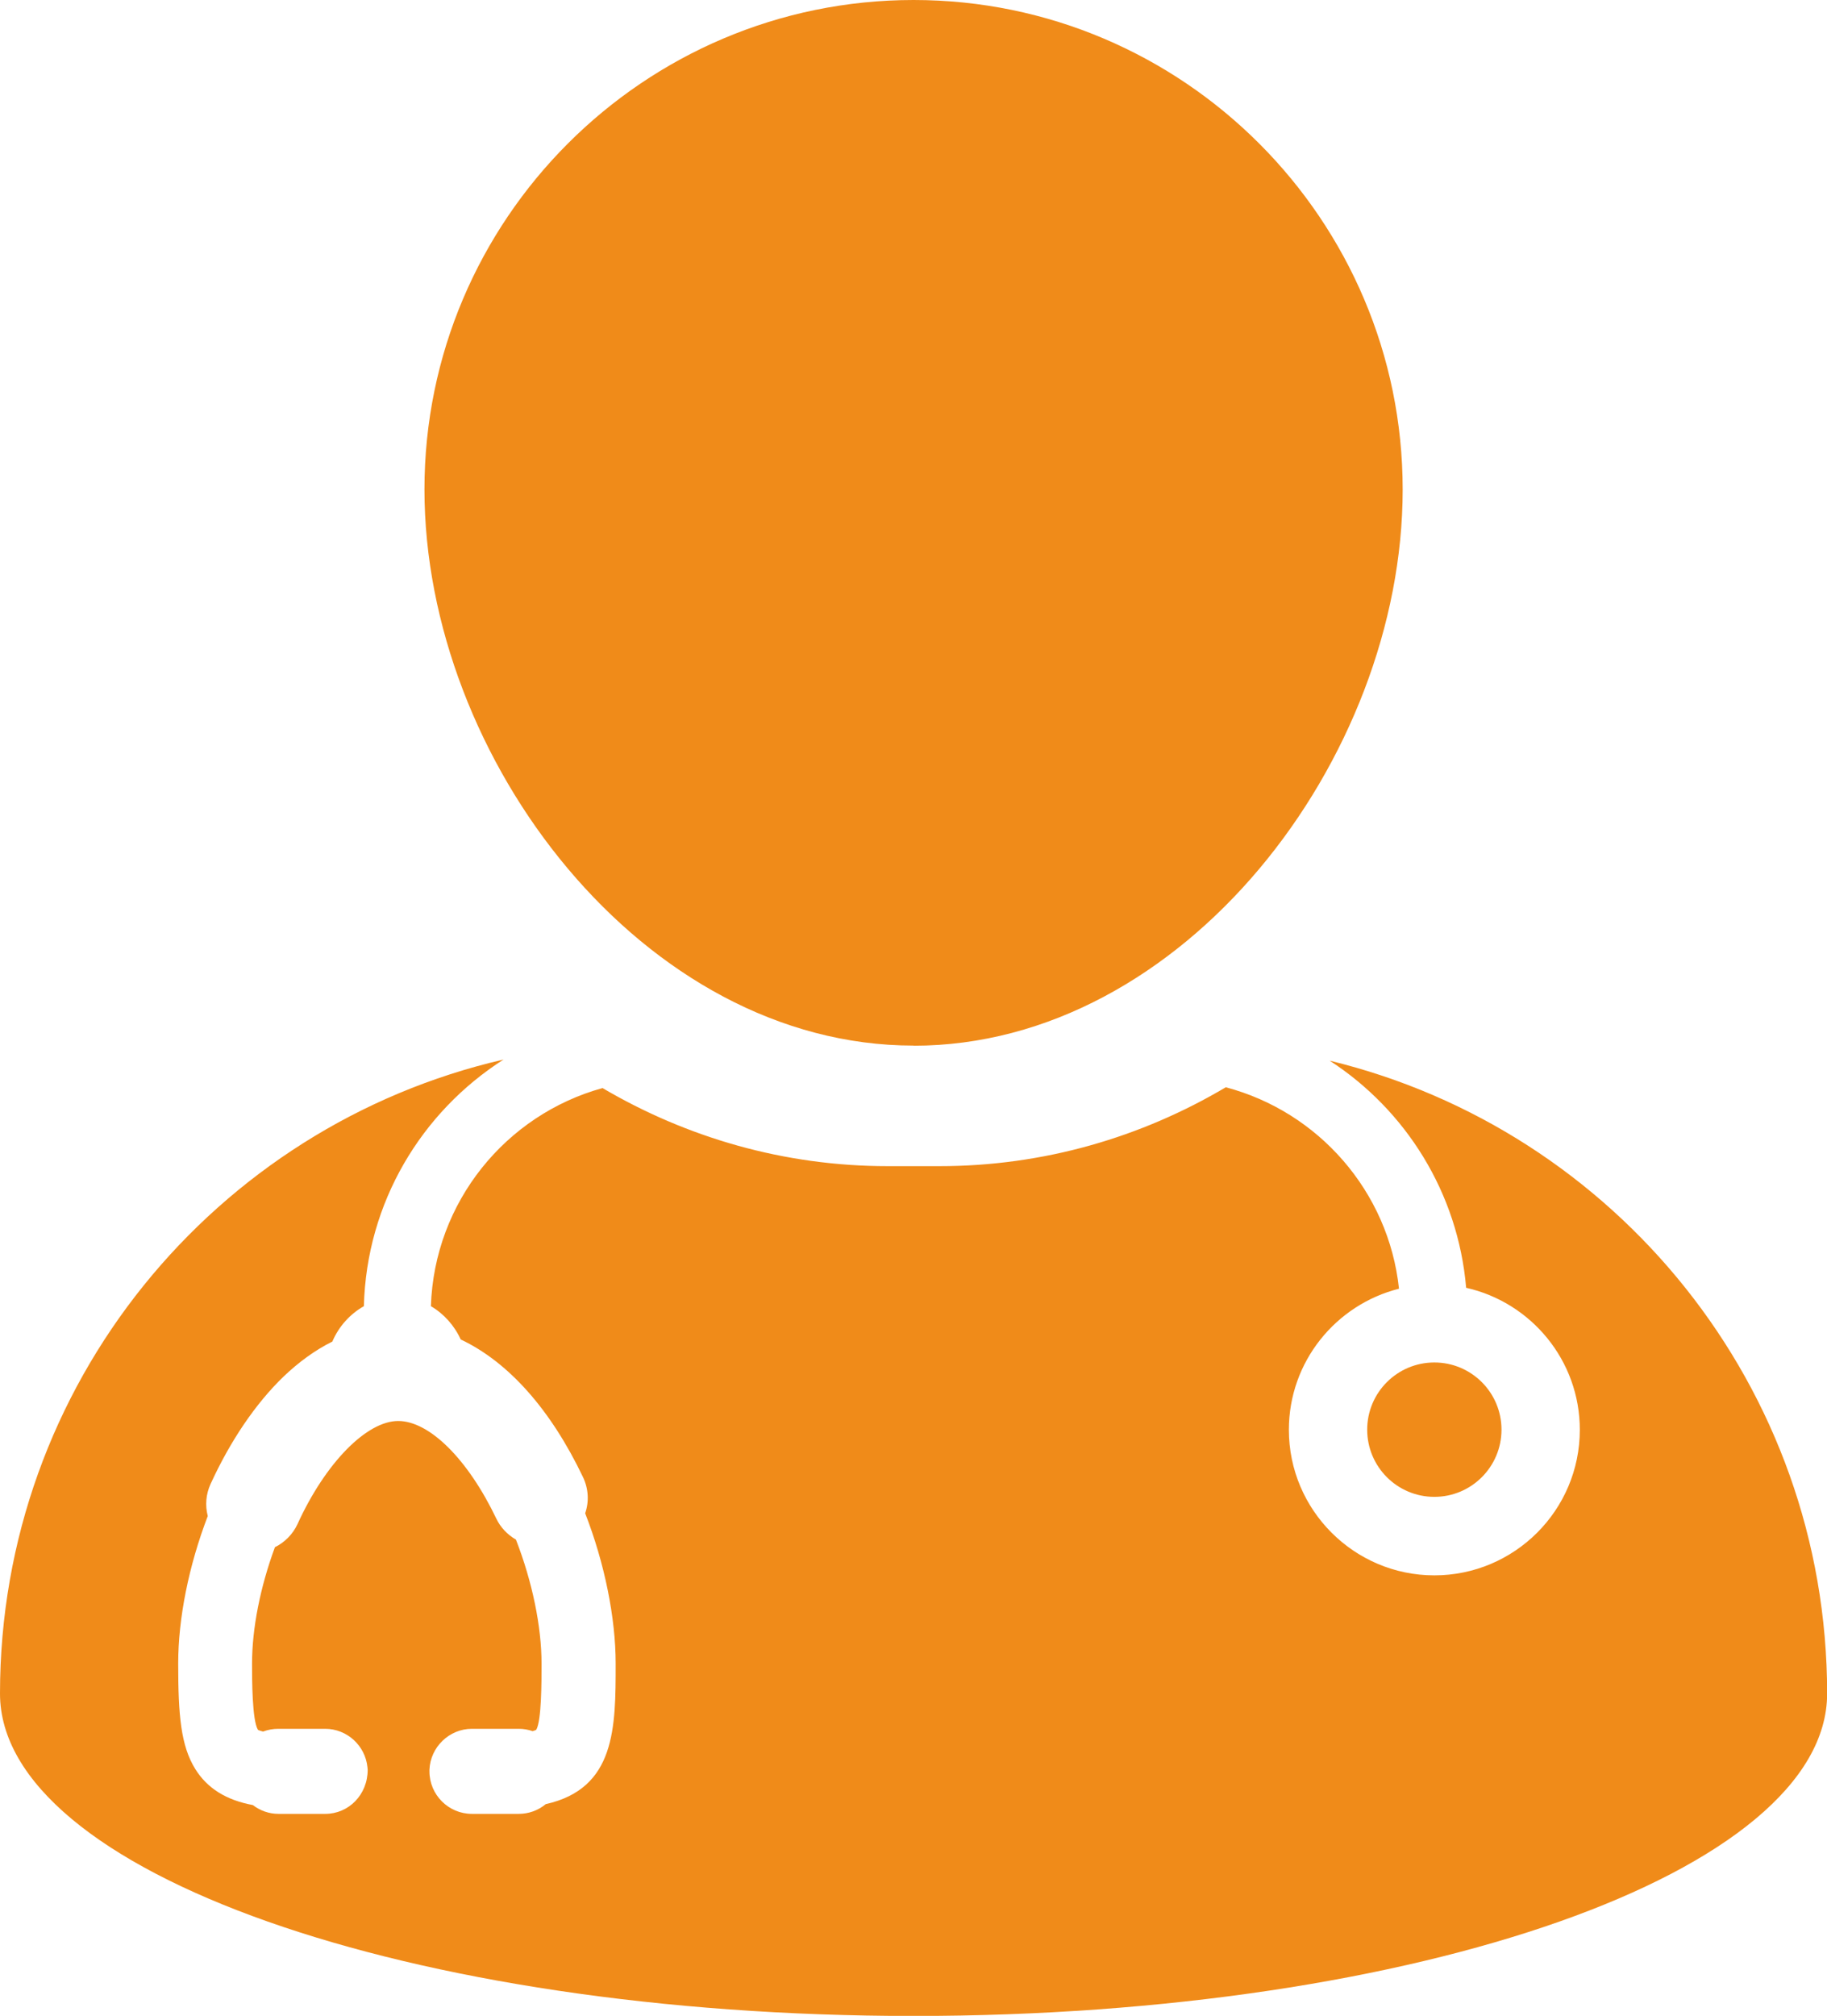 <?xml version="1.0" encoding="UTF-8"?><svg id="a" xmlns="http://www.w3.org/2000/svg" viewBox="0 0 139.03 153.31"><defs><style>.b{fill:#f08b19;}</style></defs><path class="b" d="M69.52,79.53c20.53,0,37.22-21.78,37.22-42.3S90.04,0,69.52,0,32.3,16.7,32.3,37.22c0,20.52,16.7,42.3,37.22,42.3Z"/><path class="b" d="M101.19,80.67c5.78,3.75,9.76,10.03,10.38,17.27,4.94,1.11,8.65,5.52,8.65,10.8,0,6.11-4.97,11.07-11.07,11.07s-11.07-4.97-11.07-11.07c0-5.18,3.58-9.52,8.38-10.73-.79-7.41-6.14-13.46-13.18-15.32-6.4,3.79-13.84,6-21.8,6h-3.92c-7.92,0-15.33-2.19-21.71-5.94-7.35,2.03-12.8,8.66-13.06,16.59,.98,.57,1.78,1.46,2.27,2.53,3.64,1.72,6.85,5.33,9.31,10.48,.41,.87,.47,1.84,.16,2.74,1.48,3.8,2.32,7.95,2.32,11.43,0,4.88,0,9.5-5.32,10.69-.58,.48-1.3,.74-2.06,.74h-3.56c-1.78,0-3.23-1.45-3.23-3.23v-.13c.07-1.72,1.51-3.11,3.23-3.11h3.56c.36,0,.72,.06,1.06,.18,.21-.06,.28-.11,.28-.11,.4-.7,.4-3.63,.4-5.03,0-2.83-.71-6.25-1.95-9.43-.64-.37-1.17-.92-1.49-1.59-2.16-4.52-5.09-7.43-7.47-7.43s-5.52,3.15-7.66,7.84c-.35,.76-.97,1.39-1.72,1.76-1.12,3.04-1.74,6.17-1.74,8.85,0,1.18,0,4.31,.45,5.04,0,0,.11,.06,.39,.13,.37-.14,.76-.21,1.16-.21h3.56c1.66,0,3.05,1.27,3.22,2.91l.02,.2c0,1.91-1.45,3.36-3.23,3.36h-3.56c-.71,0-1.39-.24-1.95-.67-2.04-.38-3.47-1.28-4.38-2.74-1.1-1.77-1.3-4.09-1.3-8.02,0-3.45,.8-7.43,2.25-11.22-.21-.81-.14-1.66,.21-2.43,1.51-3.3,3.43-6.12,5.54-8.16,1.17-1.12,2.42-2.03,3.73-2.68,.49-1.15,1.35-2.1,2.4-2.69,.2-7.89,4.39-14.78,10.63-18.76C16.36,85.64,0,105.3,0,128.8c0,13.54,31.12,24.52,69.52,24.52s69.52-10.98,69.52-24.52c0-23.33-16.13-42.87-37.84-48.13Z"/><circle class="b" cx="109.15" cy="108.73" r="5.11"/></svg>